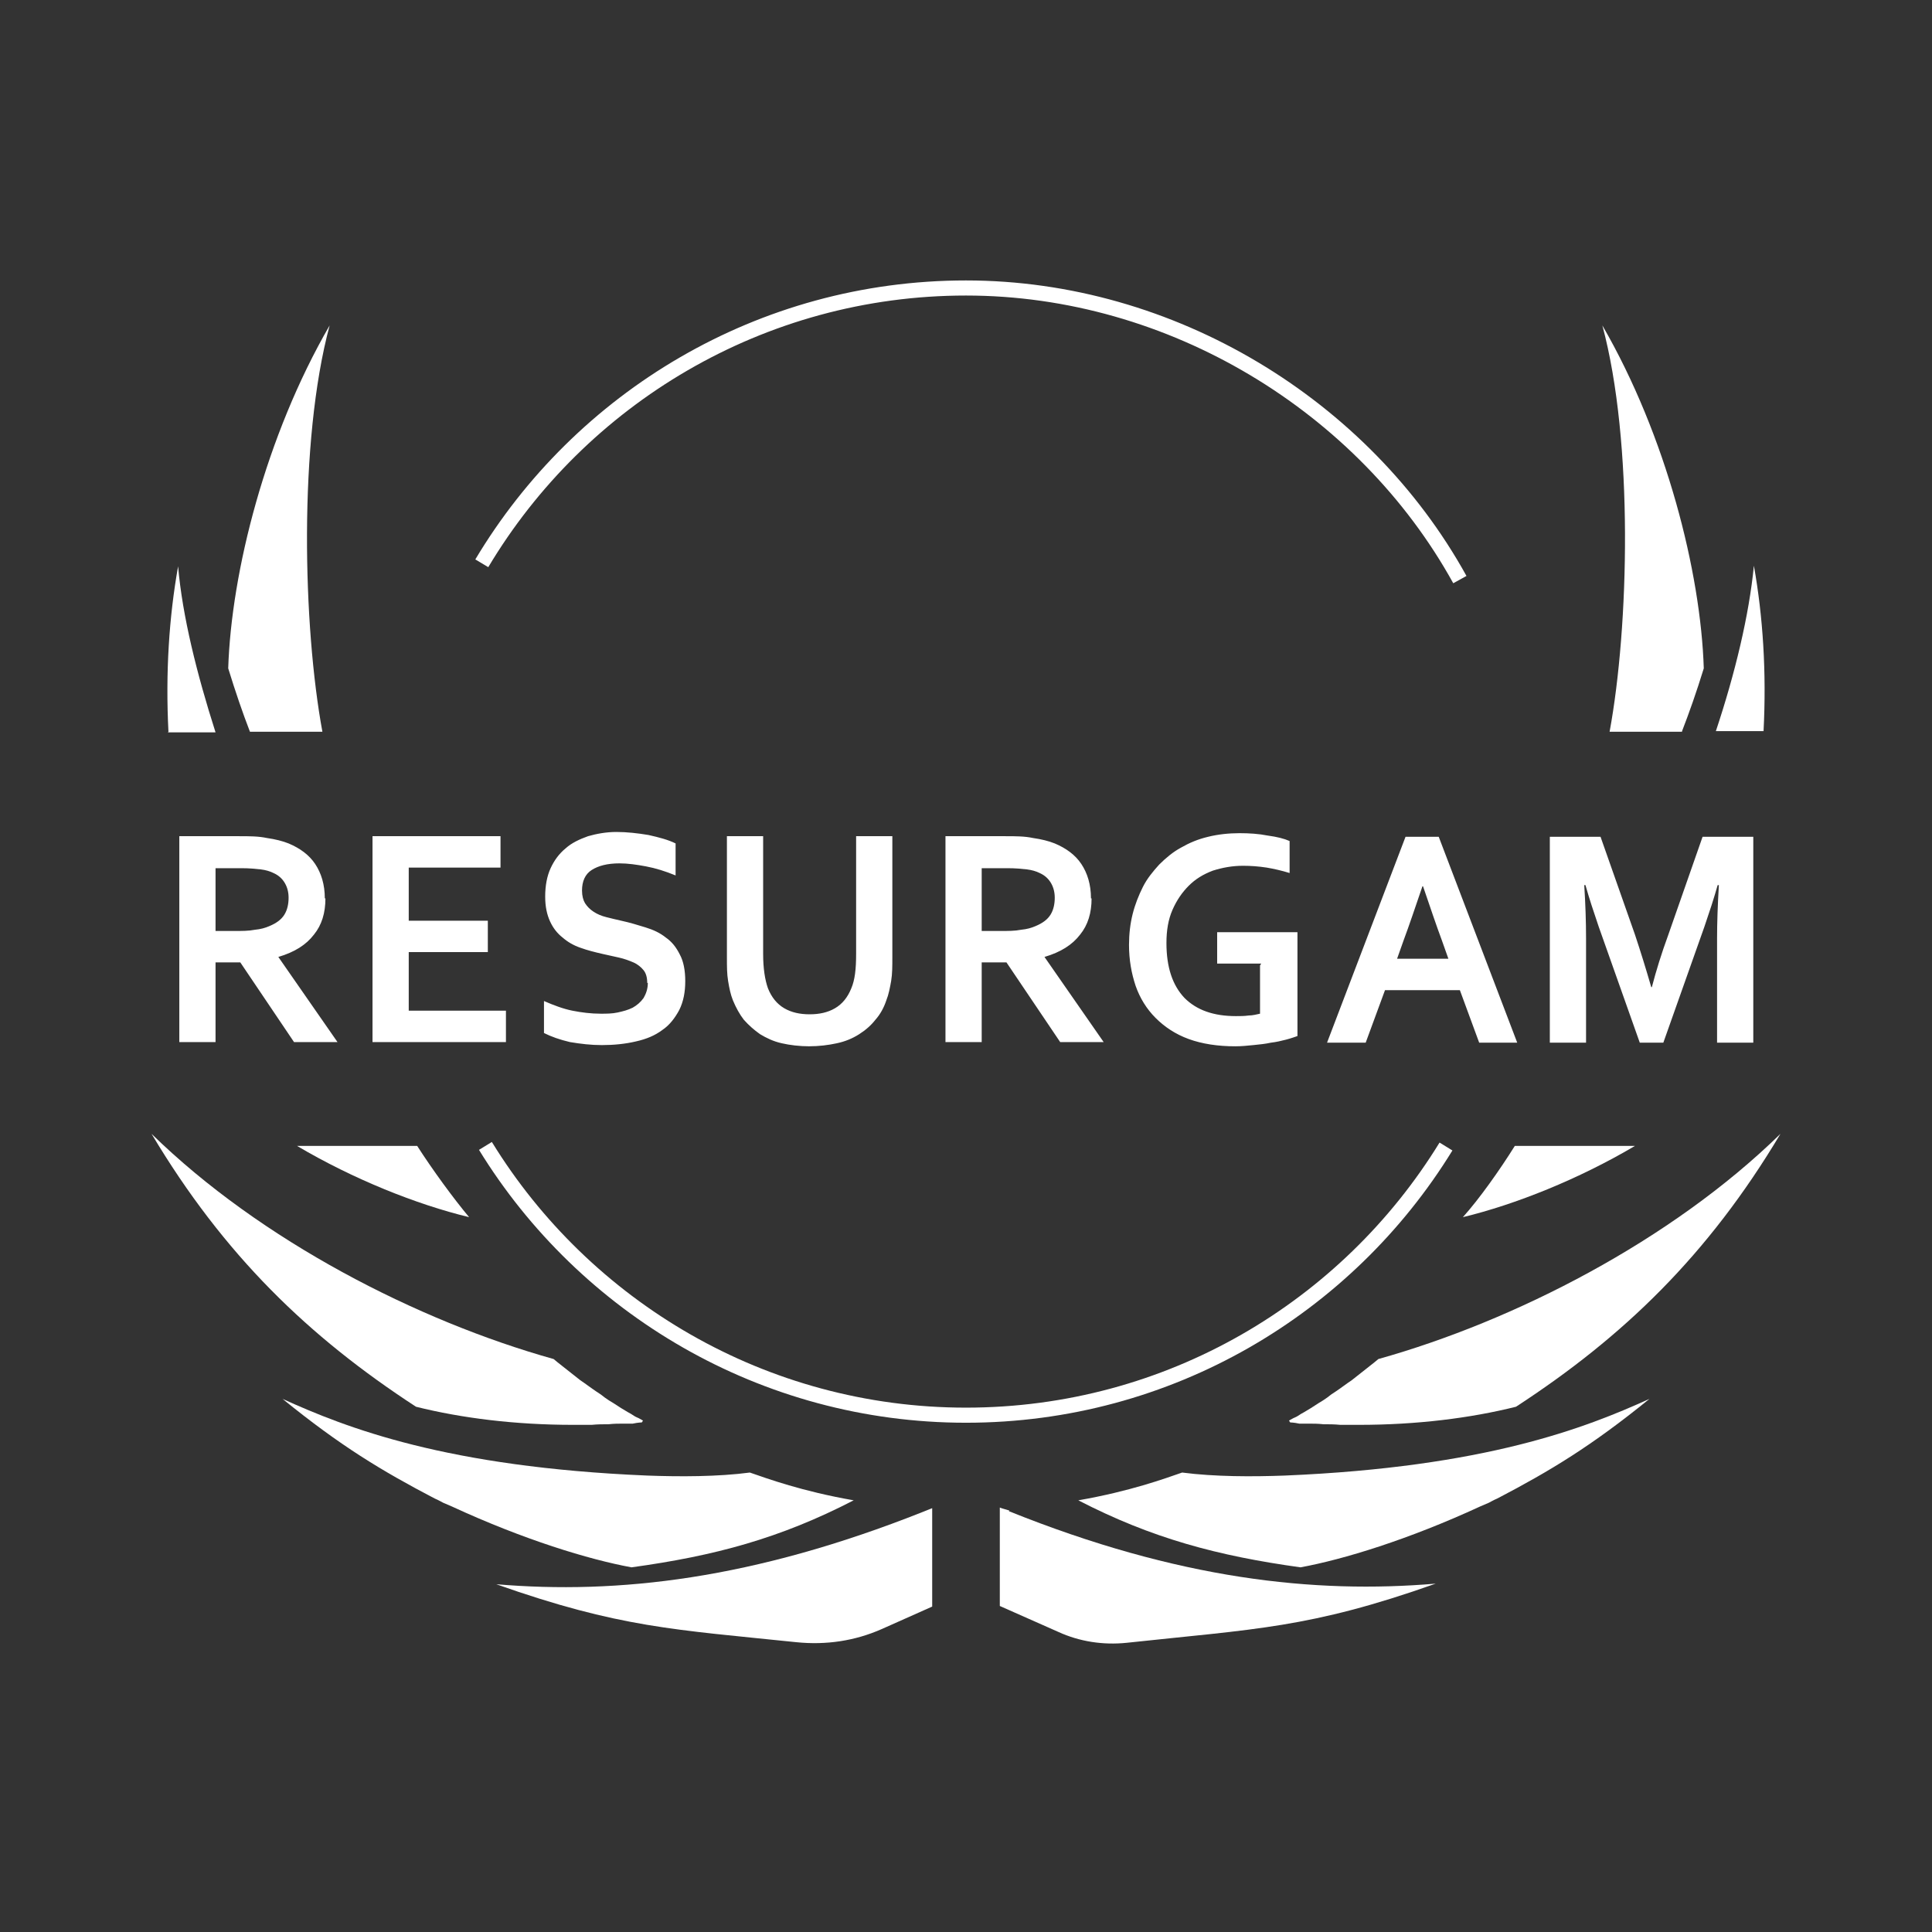 <?xml version="1.0" encoding="UTF-8"?>
<svg id="_Слой_1" data-name="Слой_1" xmlns="http://www.w3.org/2000/svg" viewBox="0 0 32 32">
  <rect x="0" y="0" width="32" height="32" fill="#333333" stroke="none"/>
  <defs>
    <style>
      .cls-1 {
        fill: #fff;
      }

      .cls-2 {
        fill: #fff;
      }

      .cls-3 {
        fill-rule: evenodd;
      }

      .cls-3, .cls-4 {
        fill: #fff;
      }

      .cls-5, .cls-6 {
        fill: none;
      }

      .cls-6 {
        stroke: #fff;
        stroke-miterlimit: 10;
        stroke-width: .25px;
      }
    </style>
  </defs>
  <rect width="32" height="32" fill="transparent"/>
  <g>
    <path class="cls-1" d="M15.44,26.61l-.83.37c-.45.2-.93.27-1.42.22-2.02-.21-2.93-.24-4.97-.96,2.01.17,4.25-.08,7.07-1.2.05-.02.1-.04.15-.06v1.64h0Z"/>
    <path class="cls-1" d="M14.14,24.85c-1.22.63-2.3.92-3.68,1.11-.71-.13-1.79-.46-2.98-1.01l-.14-.06s-.09-.05-.14-.07c-.88-.46-1.56-.87-2.52-1.65,1.06.48,2.71,1.13,6.04,1.27.54.02,1.17.02,1.7-.05.29.1.86.31,1.72.46h0Z"/>
    <path class="cls-3" d="M17.86,24.85c1.22.63,2.31.92,3.68,1.11.71-.13,1.79-.46,2.98-1.01l.14-.06s.09-.05.14-.07c.88-.46,1.56-.87,2.52-1.65-1.06.48-2.71,1.13-6.04,1.27-.54.02-1.16.02-1.7-.05-.29.1-.86.31-1.72.46h0Z"/>
    <path class="cls-1" d="M10.63,23.56s-.06,0-.15.02c-.02,0-.05,0-.08,0-.03,0-.06,0-.09,0-.07,0-.14,0-.23.01-.09,0-.18,0-.28.01-.05,0-.1,0-.15,0-.05,0-.1,0-.16,0-.95,0-1.84-.11-2.6-.3-1.78-1.16-3.18-2.51-4.38-4.52,1.81,1.77,4.41,3.1,6.66,3.73.06.05-.03-.02.44.35.09.06.18.13.27.19.05.03.09.06.14.1.04.03.09.06.14.09.09.06.17.11.24.15.04.02.07.04.1.06.03.02.06.03.08.04.04.02.07.04.07.04h0Z"/>
    <path class="cls-3" d="M21.37,23.56s.06,0,.15.02c.02,0,.05,0,.08,0,.03,0,.06,0,.09,0,.07,0,.14,0,.23.01.09,0,.18,0,.28.01.05,0,.1,0,.15,0,.05,0,.1,0,.16,0,.95,0,1.84-.11,2.6-.3,1.78-1.16,3.18-2.51,4.38-4.52-1.81,1.77-4.41,3.1-6.66,3.73-.06.05.03-.02-.44.35-.09.06-.18.13-.27.19-.05.03-.09.06-.14.1-.04.03-.09.06-.14.09-.09.06-.17.11-.24.15-.04.02-.07.04-.1.06-.03.02-.06.03-.08.04-.04.02-.07.04-.07.04h0Z"/>
    <path class="cls-1" d="M7.77,20.16c-.87-.21-1.92-.63-2.85-1.18h1.99c.25.39.6.87.86,1.18h0Z"/>
    <path class="cls-3" d="M24.23,20.16c.87-.21,1.92-.63,2.85-1.18h-1.99c-.25.4-.59.88-.86,1.18h0Z"/>
    <path class="cls-1" d="M2.79,12.12c-.05-.98.01-1.9.16-2.74.07.82.31,1.78.62,2.75h-.79Z"/>
    <path class="cls-4" d="M29.21,12.11c.05-.98-.01-1.9-.16-2.74-.08.82-.31,1.78-.63,2.74h.79Z"/>
    <path class="cls-1" d="M4.14,12.12c-.12-.31-.24-.66-.36-1.05.05-1.59.62-3.85,1.68-5.68-.52,1.93-.44,5-.12,6.73h-1.2Z"/>
    <path class="cls-4" d="M27.86,12.11c.12-.31.24-.65.36-1.04-.05-1.59-.62-3.85-1.68-5.68.52,1.93.44,5,.12,6.73h1.2Z"/>
    <path class="cls-4" d="M16.71,25.03c2.81,1.13,5.06,1.37,7.07,1.2-2.09.74-2.99.75-5.12.98-.39.04-.78-.02-1.13-.18-.32-.14-.65-.29-.97-.43v-1.63c.05.02.1.03.16.05h0Z"/>
    <path class="cls-6" d="M7.98,9.33c1.63-2.73,4.62-4.56,8.02-4.56s6.59,1.95,8.18,4.83M23.95,18.99c-1.64,2.67-4.59,4.45-7.95,4.45s-6.32-1.79-7.96-4.46"/>
    <path class="cls-5" d="M5.39,14.88c0,.24-.07.44-.19.6-.13.17-.32.29-.59.37h0s.98,1.41.98,1.41h-.72l-.89-1.32h-.41v1.32h-.6v-3.41h1c.17,0,.32.01.46.03.15.02.27.05.37.08.19.08.34.19.45.34.11.15.16.34.16.57h0ZM3.87,15.42c.14,0,.25,0,.35-.02.1-.01.18-.03.24-.06.12-.05.21-.11.25-.19.05-.08.07-.18.07-.28,0-.09-.02-.18-.06-.25-.04-.07-.1-.13-.19-.17-.06-.03-.13-.05-.22-.06-.09-.02-.19-.02-.32-.02h-.43v1.04h.3ZM6.79,16.74h1.61v.52h-2.21v-3.41h2.12v.52h-1.52v.88h1.31v.52h-1.31v.96h0ZM10.72,16.28c0-.08-.02-.16-.06-.21-.04-.05-.1-.1-.17-.13-.07-.04-.15-.06-.24-.08-.09-.02-.18-.04-.28-.06-.13-.03-.25-.06-.37-.1-.12-.04-.22-.09-.3-.17-.09-.07-.16-.16-.21-.27-.06-.11-.08-.25-.08-.41,0-.18.03-.34.09-.47.06-.13.15-.24.25-.33.11-.09.23-.15.37-.2.14-.04.3-.06.47-.06s.35.02.53.05c.18.04.33.08.46.14v.54c-.17-.07-.33-.12-.49-.15-.16-.03-.31-.05-.44-.05-.2,0-.35.04-.46.11-.11.08-.16.19-.16.34,0,.09.02.16.06.21.04.06.08.1.14.14.06.04.13.06.21.09.08.02.16.04.25.06.14.03.27.07.4.11.13.04.24.09.34.16.1.07.18.17.23.28.06.11.09.26.09.44s-.03.34-.1.48c-.07.13-.16.25-.28.33-.12.09-.27.16-.44.2-.17.04-.36.06-.56.06-.18,0-.36-.02-.53-.05-.17-.04-.32-.09-.43-.16v-.53c.17.07.32.13.48.16.15.04.31.05.47.05.1,0,.19-.01.28-.03.09-.02.17-.04.25-.08.07-.04.13-.09.18-.16.05-.07.07-.15.07-.25h0ZM13.43,17.32c-.17,0-.33-.02-.46-.05-.14-.04-.26-.08-.36-.15-.11-.06-.2-.15-.27-.24-.07-.09-.13-.2-.18-.32-.04-.09-.06-.2-.08-.31-.01-.12-.03-.25-.03-.39v-2h.6v1.95c0,.24.03.43.09.56.06.15.15.26.27.33.12.06.26.1.42.1s.3-.04.42-.1c.12-.07.21-.18.28-.33.06-.14.08-.32.08-.56v-1.95h.6v2c0,.15,0,.27-.03.39-.02.11-.04.22-.08.31-.05.12-.11.22-.18.32-.08.09-.17.18-.28.24-.11.07-.23.11-.37.15-.14.04-.3.05-.47.05h0ZM18.07,14.88c0,.24-.07.44-.19.6-.13.17-.32.29-.59.37h0s.98,1.41.98,1.41h-.72l-.89-1.32h-.41v1.32h-.6v-3.41h1c.17,0,.32.01.46.03.15.02.27.05.37.08.19.08.34.19.45.34.11.15.16.34.16.57h0ZM16.55,15.42c.14,0,.25,0,.35-.02.1-.01.18-.03.24-.06.12-.05.21-.11.25-.19.05-.08.07-.18.07-.28,0-.09-.02-.18-.06-.25-.04-.07-.1-.13-.19-.17-.06-.03-.13-.05-.22-.06-.09-.02-.19-.02-.32-.02h-.43v1.04h.3ZM20.9,15.96h-.73v-.52h1.33v1.72c-.05.02-.11.04-.19.06-.08.02-.16.04-.26.06-.1.02-.19.03-.29.04-.1.01-.2.02-.3.02-.3,0-.55-.04-.77-.13-.22-.08-.41-.2-.55-.34-.15-.15-.26-.33-.33-.54-.08-.2-.11-.43-.11-.68,0-.18.02-.34.06-.51.04-.16.1-.31.17-.44.08-.14.17-.26.28-.37.11-.11.23-.21.36-.29.14-.08.29-.14.45-.18.16-.04.34-.06.52-.06.17,0,.32.01.47.04.15.03.27.05.36.09v.53c-.13-.04-.26-.07-.39-.09-.13-.02-.26-.03-.39-.03-.18,0-.35.03-.5.08-.16.05-.29.14-.4.25-.12.1-.2.24-.27.4-.07.16-.1.34-.1.55,0,.4.11.7.3.91.2.2.49.3.85.3.07,0,.14,0,.22-.01.07-.01.14-.02.19-.03v-.8h0ZM27.35,16.35c.07-.27.16-.56.27-.87l.57-1.63h.84v3.41h-.6v-1.73c0-.25.01-.55.03-.88h-.02c-.03.1-.06.21-.1.33-.04.12-.08.24-.12.35l-.68,1.92h-.39l-.68-1.92c-.05-.11-.08-.23-.12-.35-.04-.12-.07-.23-.1-.33h-.03c.02.31.03.6.03.88v1.73h-.6v-3.41h.84l.57,1.62c.1.27.19.56.27.87h.01ZM24.18,16.4h-1.24l-.32.87h-.64l1.3-3.41h.55l1.3,3.41h-.64l-.32-.87h0ZM23.56,14.68c-.12.35-.22.65-.31.89l-.11.31h.85l-.11-.31c-.09-.24-.2-.54-.31-.89h-.01Z"/>
    <path class="cls-2" d="M5.39,14.88c0,.24-.06.44-.19.6-.13.17-.32.29-.59.37h0s.98,1.41.98,1.41h-.72l-.89-1.32h-.41v1.32h-.6v-3.41h.99c.17,0,.32,0,.46.03.14.02.26.05.36.09.19.08.34.19.44.34.1.15.16.34.16.57h0ZM3.87,15.42c.14,0,.25,0,.35-.02.1-.01.17-.03.24-.06.12-.05.2-.11.25-.19.05-.08.07-.18.07-.28,0-.09-.02-.17-.06-.24-.04-.07-.1-.13-.19-.17-.06-.03-.13-.05-.21-.06-.09-.01-.19-.02-.32-.02h-.43v1.04h.29ZM6.77,16.74h1.61v.52h-2.21v-3.41h2.12v.52h-1.52v.88h1.31v.52h-1.31v.96h0ZM10.72,16.28c0-.09-.02-.16-.06-.21-.04-.05-.1-.1-.17-.13-.07-.03-.15-.06-.24-.08-.09-.02-.18-.04-.27-.06-.13-.03-.25-.06-.36-.1-.12-.04-.22-.1-.3-.17-.09-.07-.16-.16-.21-.27-.05-.11-.08-.24-.08-.41,0-.18.03-.34.09-.47.06-.13.14-.24.25-.33.1-.09.23-.15.37-.2.14-.04.3-.07.47-.07s.35.02.53.05c.18.04.33.08.45.14v.53c-.17-.07-.33-.12-.49-.15-.16-.03-.3-.05-.44-.05-.2,0-.35.04-.46.11-.11.07-.16.19-.16.34,0,.09.02.16.05.21.04.06.08.1.14.14.06.04.13.07.21.09.08.02.16.04.25.06.14.03.27.07.4.11.13.04.24.09.34.17.1.07.17.16.23.28.06.11.09.26.09.44s-.03.34-.1.48c-.07.13-.16.25-.28.33-.12.09-.26.15-.44.19-.17.04-.36.06-.56.06-.18,0-.35-.02-.53-.05-.17-.04-.31-.09-.43-.15v-.53c.16.07.32.13.47.16.15.03.31.05.47.05.09,0,.19,0,.28-.02.09-.02.17-.04.25-.08.07-.04.13-.09.18-.16.04-.07.07-.15.07-.25h0ZM13.41,17.33c-.17,0-.33-.02-.46-.05-.14-.03-.26-.09-.36-.15-.1-.07-.19-.15-.27-.24-.07-.09-.13-.2-.18-.32-.04-.1-.06-.2-.08-.32-.02-.12-.02-.24-.02-.39v-2.01h.6v1.95c0,.24.03.43.08.57.06.15.15.26.27.33.12.07.26.1.42.1s.3-.03.42-.1c.12-.07.21-.18.27-.33.06-.14.08-.32.08-.57v-1.95h.6v2.01c0,.14,0,.27-.02.39-.02.11-.04.22-.08.32-.04.12-.1.23-.18.32-.07.09-.16.17-.27.24-.11.07-.23.12-.37.15s-.29.05-.47.05h0ZM18.08,14.88c0,.24-.06.44-.19.6-.13.17-.32.29-.59.37h0s.98,1.41.98,1.41h-.72l-.89-1.32h-.41v1.32h-.6v-3.41h.99c.17,0,.32,0,.46.03.14.02.26.05.36.09.19.08.34.19.44.34.1.15.16.34.16.57h0ZM16.56,15.42c.14,0,.25,0,.35-.02.1-.01.17-.03.24-.06.12-.05.2-.11.25-.19.05-.08.07-.18.07-.28,0-.09-.02-.17-.06-.24-.04-.07-.1-.13-.19-.17-.06-.03-.13-.05-.21-.06-.09-.01-.19-.02-.32-.02h-.43v1.04h.29ZM20.89,15.96h-.73v-.52h1.33v1.72s-.11.04-.19.06c-.08.02-.16.04-.25.05-.09.02-.19.03-.29.04-.1.01-.2.02-.3.02-.29,0-.55-.04-.77-.12-.22-.08-.4-.2-.55-.35-.15-.15-.26-.33-.33-.53-.07-.21-.11-.43-.11-.68,0-.18.02-.35.06-.51.04-.16.1-.31.17-.45.07-.14.17-.26.27-.37.11-.11.23-.21.36-.28.14-.08.28-.14.45-.18.16-.04.34-.06.52-.06.16,0,.32.01.47.04.15.02.27.05.36.09v.53c-.13-.04-.26-.07-.38-.09-.13-.02-.26-.03-.39-.03-.18,0-.34.03-.5.08-.16.06-.29.14-.4.25-.11.11-.2.24-.27.4-.07.16-.1.34-.1.55,0,.4.1.7.3.91.2.2.48.3.85.3.07,0,.14,0,.21-.01.07,0,.14-.02.19-.03v-.8h0ZM27.36,16.35c.07-.27.16-.56.27-.86l.57-1.63h.84v3.41h-.6v-1.73c0-.25.01-.55.03-.88h-.02c-.03.1-.06.21-.1.33-.04.12-.08.24-.12.36l-.68,1.92h-.39l-.68-1.92c-.04-.12-.08-.24-.12-.36-.04-.12-.07-.23-.1-.33h-.02c.02.31.03.61.03.88v1.73h-.6v-3.41h.84l.57,1.62c.09.27.18.56.27.87h.02Z"/>
    <path class="cls-2" d="M24.18,16.4h-1.24l-.32.87h-.64l1.3-3.41h.55l1.3,3.41h-.63l-.32-.87h0ZM23.56,14.68c-.12.35-.22.65-.31.89l-.11.31h.85l-.11-.31c-.09-.24-.19-.54-.31-.89h-.01Z"/>
  </g>
</svg>